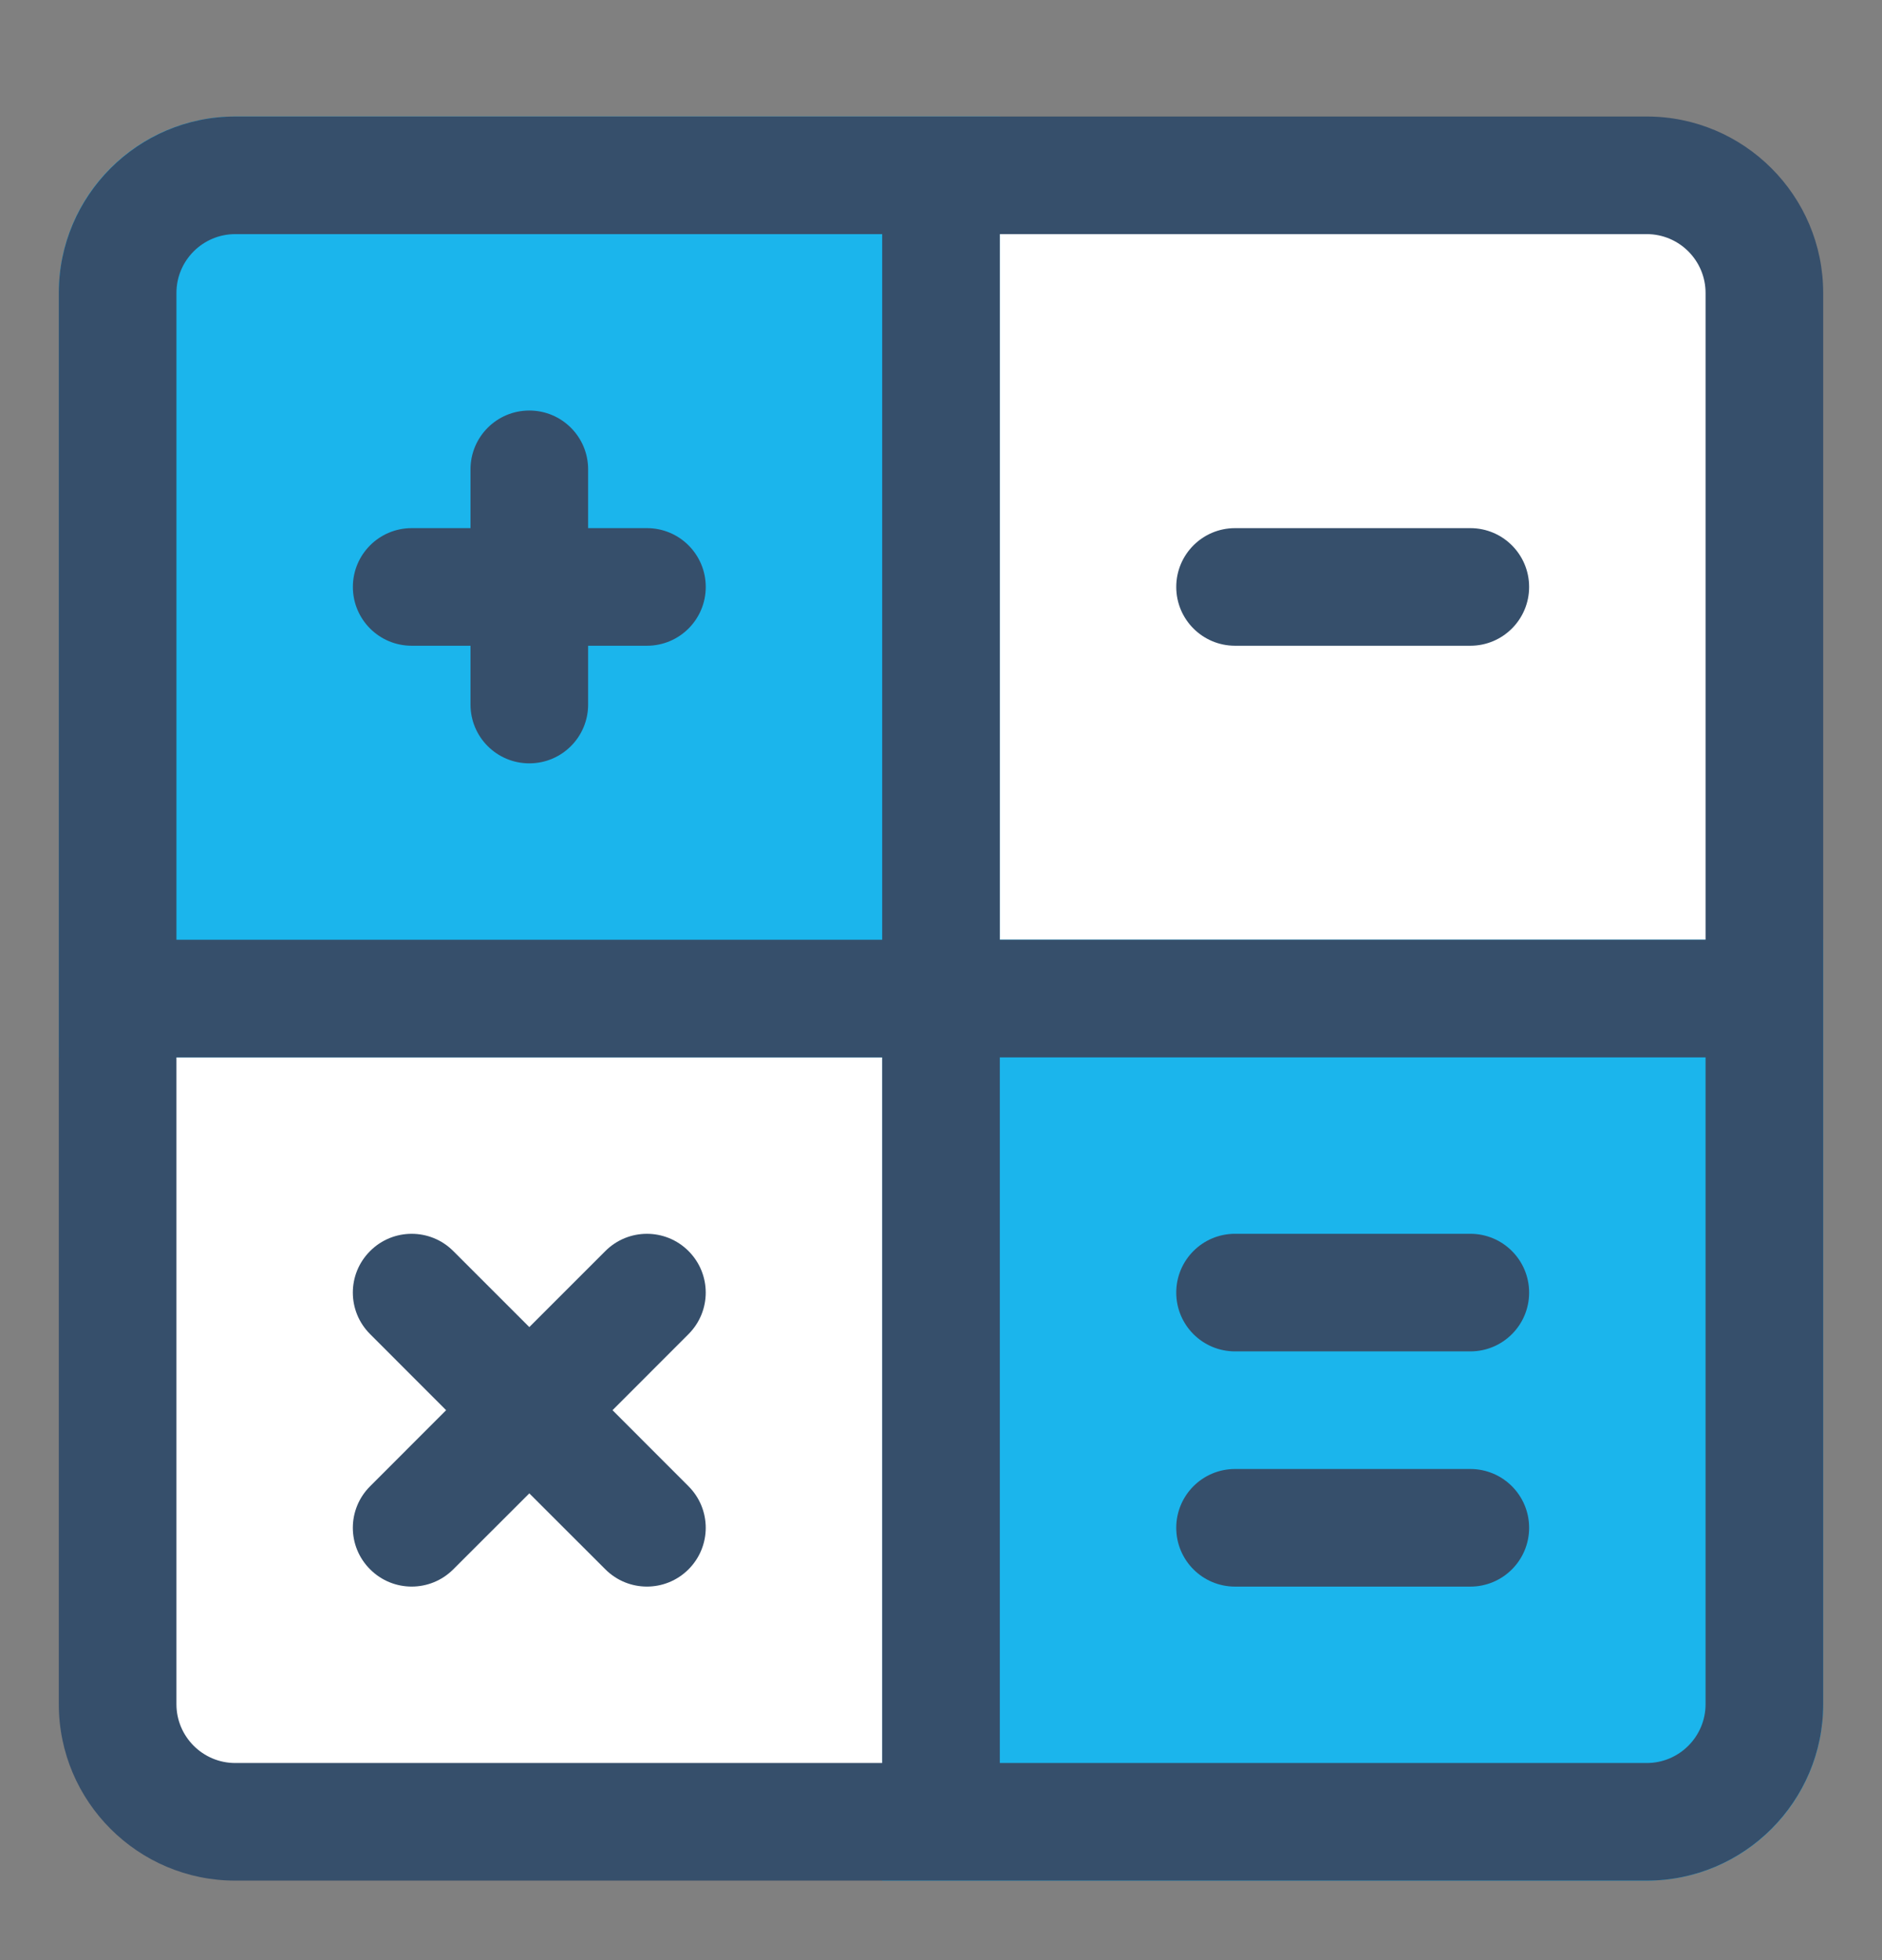 <?xml version="1.0" encoding="UTF-8"?>
<svg width="24px" height="25px" viewBox="0 0 24 25" version="1.1" xmlns="http://www.w3.org/2000/svg" xmlns:xlink="http://www.w3.org/1999/xlink">
    <rect x="0" y="0" width="24" height="25" fill="#808080" stroke="none"/>
    <title>Group 33</title>
    <g id="Landing-Crédito-Consumo-Especial-Diciembre-2021" stroke="none" stroke-width="1" fill="none" fill-rule="evenodd">
        <g id="Landing-Crédito-Consumo-Especial-Diciembre---161221---Desk" transform="translate(-502, -363)">
            <g id="Group-18" transform="translate(0, 71.736)">
                <g id="Group-29" transform="translate(145, 64)">
                    <g id="Group-9" transform="translate(0, 228)">
                        <g id="Group-17" transform="translate(32, 0)">
                            <g id="Group-33" transform="translate(325, 0)">
                                <rect id="Rectangle" fill="#FFFFFF" x="2" y="2" width="20" height="20"></rect>
                                <g id="Page-1">
                                    <polygon id="Fill-1" points="0 24 24 24 24 0 0 0"></polygon>
                                    <g id="Group-18" transform="translate(0.75, 0.75)">
                                        <path d="M10.5,22.5 L20.25,22.5 C21.493,22.5 22.5,21.493 22.5,20.25 L22.5,10.5 L10.5,10.5 L10.5,22.5 Z" id="Fill-2" fill="#1BB5EC"></path>
                                        <path d="M12,0 L2.25,0 C1.007,0 0,1.007 0,2.25 L0,12 L12,12 L12,0 Z" id="Fill-4" fill="#1BB5EC"></path>
                                        <path d="M21,10.5 L12,10.5 L12,1.5 L20.25,1.5 C20.664,1.5 21,1.837 21,2.25 L21,10.5 Z M21,20.25 C21,20.663 20.664,21 20.25,21 L12,21 L12,12 L21,12 L21,20.25 Z M10.5,10.5 L1.5,10.5 L1.5,2.25 C1.5,1.837 1.836,1.5 2.25,1.5 L10.5,1.5 L10.5,10.5 Z M10.5,21 L2.25,21 C1.836,21 1.5,20.663 1.5,20.25 L1.5,12 L10.5,12 L10.5,21 Z M20.25,0 L2.25,0 C1.01,0 0,1.01 0,2.25 L0,20.25 C0,21.491 1.01,22.5 2.25,22.5 L20.25,22.5 C21.491,22.5 22.5,21.491 22.5,20.25 L22.5,2.25 C22.5,1.01 21.491,0 20.25,0 L20.25,0 Z" id="Fill-6" fill="#364F6B"></path>
                                        <path d="M18,5.25 L15,5.25 C14.585,5.25 14.25,5.586 14.25,6 C14.25,6.414 14.585,6.75 15,6.75 L18,6.75 C18.415,6.75 18.75,6.414 18.75,6 C18.75,5.586 18.415,5.25 18,5.25" id="Fill-8" fill="#364F6B"></path>
                                        <path d="M15,18.75 L18,18.75 C18.415,18.75 18.75,18.414 18.75,18 C18.75,17.586 18.415,17.25 18,17.25 L15,17.25 C14.585,17.25 14.25,17.586 14.25,18 C14.25,18.414 14.585,18.75 15,18.75" id="Fill-10" fill="#364F6B"></path>
                                        <path d="M15,15.75 L18,15.75 C18.415,15.75 18.75,15.414 18.75,15 C18.75,14.586 18.415,14.25 18,14.25 L15,14.25 C14.585,14.25 14.25,14.586 14.25,15 C14.25,15.414 14.585,15.75 15,15.75" id="Fill-12" fill="#364F6B"></path>
                                        <path d="M4.5,6.75 L5.25,6.75 L5.25,7.5 C5.25,7.914 5.585,8.25 6,8.25 C6.415,8.25 6.75,7.914 6.75,7.5 L6.75,6.75 L7.5,6.75 C7.915,6.75 8.25,6.414 8.25,6 C8.25,5.586 7.915,5.25 7.5,5.25 L6.75,5.25 L6.75,4.5 C6.75,4.086 6.415,3.75 6,3.75 C5.585,3.75 5.25,4.086 5.25,4.5 L5.25,5.25 L4.5,5.25 C4.085,5.25 3.75,5.586 3.75,6 C3.75,6.414 4.085,6.75 4.5,6.75" id="Fill-14" fill="#364F6B"></path>
                                        <path d="M3.97,18.53 C4.263,18.823 4.737,18.823 5.03,18.53 L6,17.561 L6.97,18.53 C7.263,18.823 7.737,18.823 8.03,18.53 C8.323,18.237 8.323,17.763 8.03,17.47 L7.061,16.5 L8.03,15.53 C8.323,15.237 8.323,14.763 8.03,14.47 C7.737,14.177 7.263,14.177 6.97,14.47 L6,15.44 L5.03,14.47 C4.737,14.177 4.263,14.177 3.97,14.47 C3.676,14.763 3.676,15.237 3.97,15.53 L4.939,16.5 L3.97,17.47 C3.676,17.763 3.676,18.237 3.97,18.53" id="Fill-16" fill="#364F6B"></path>
                                    </g>
                                </g>
                            </g>
                        </g>
                    </g>
                </g>
            </g>
        </g>
    </g>
</svg>